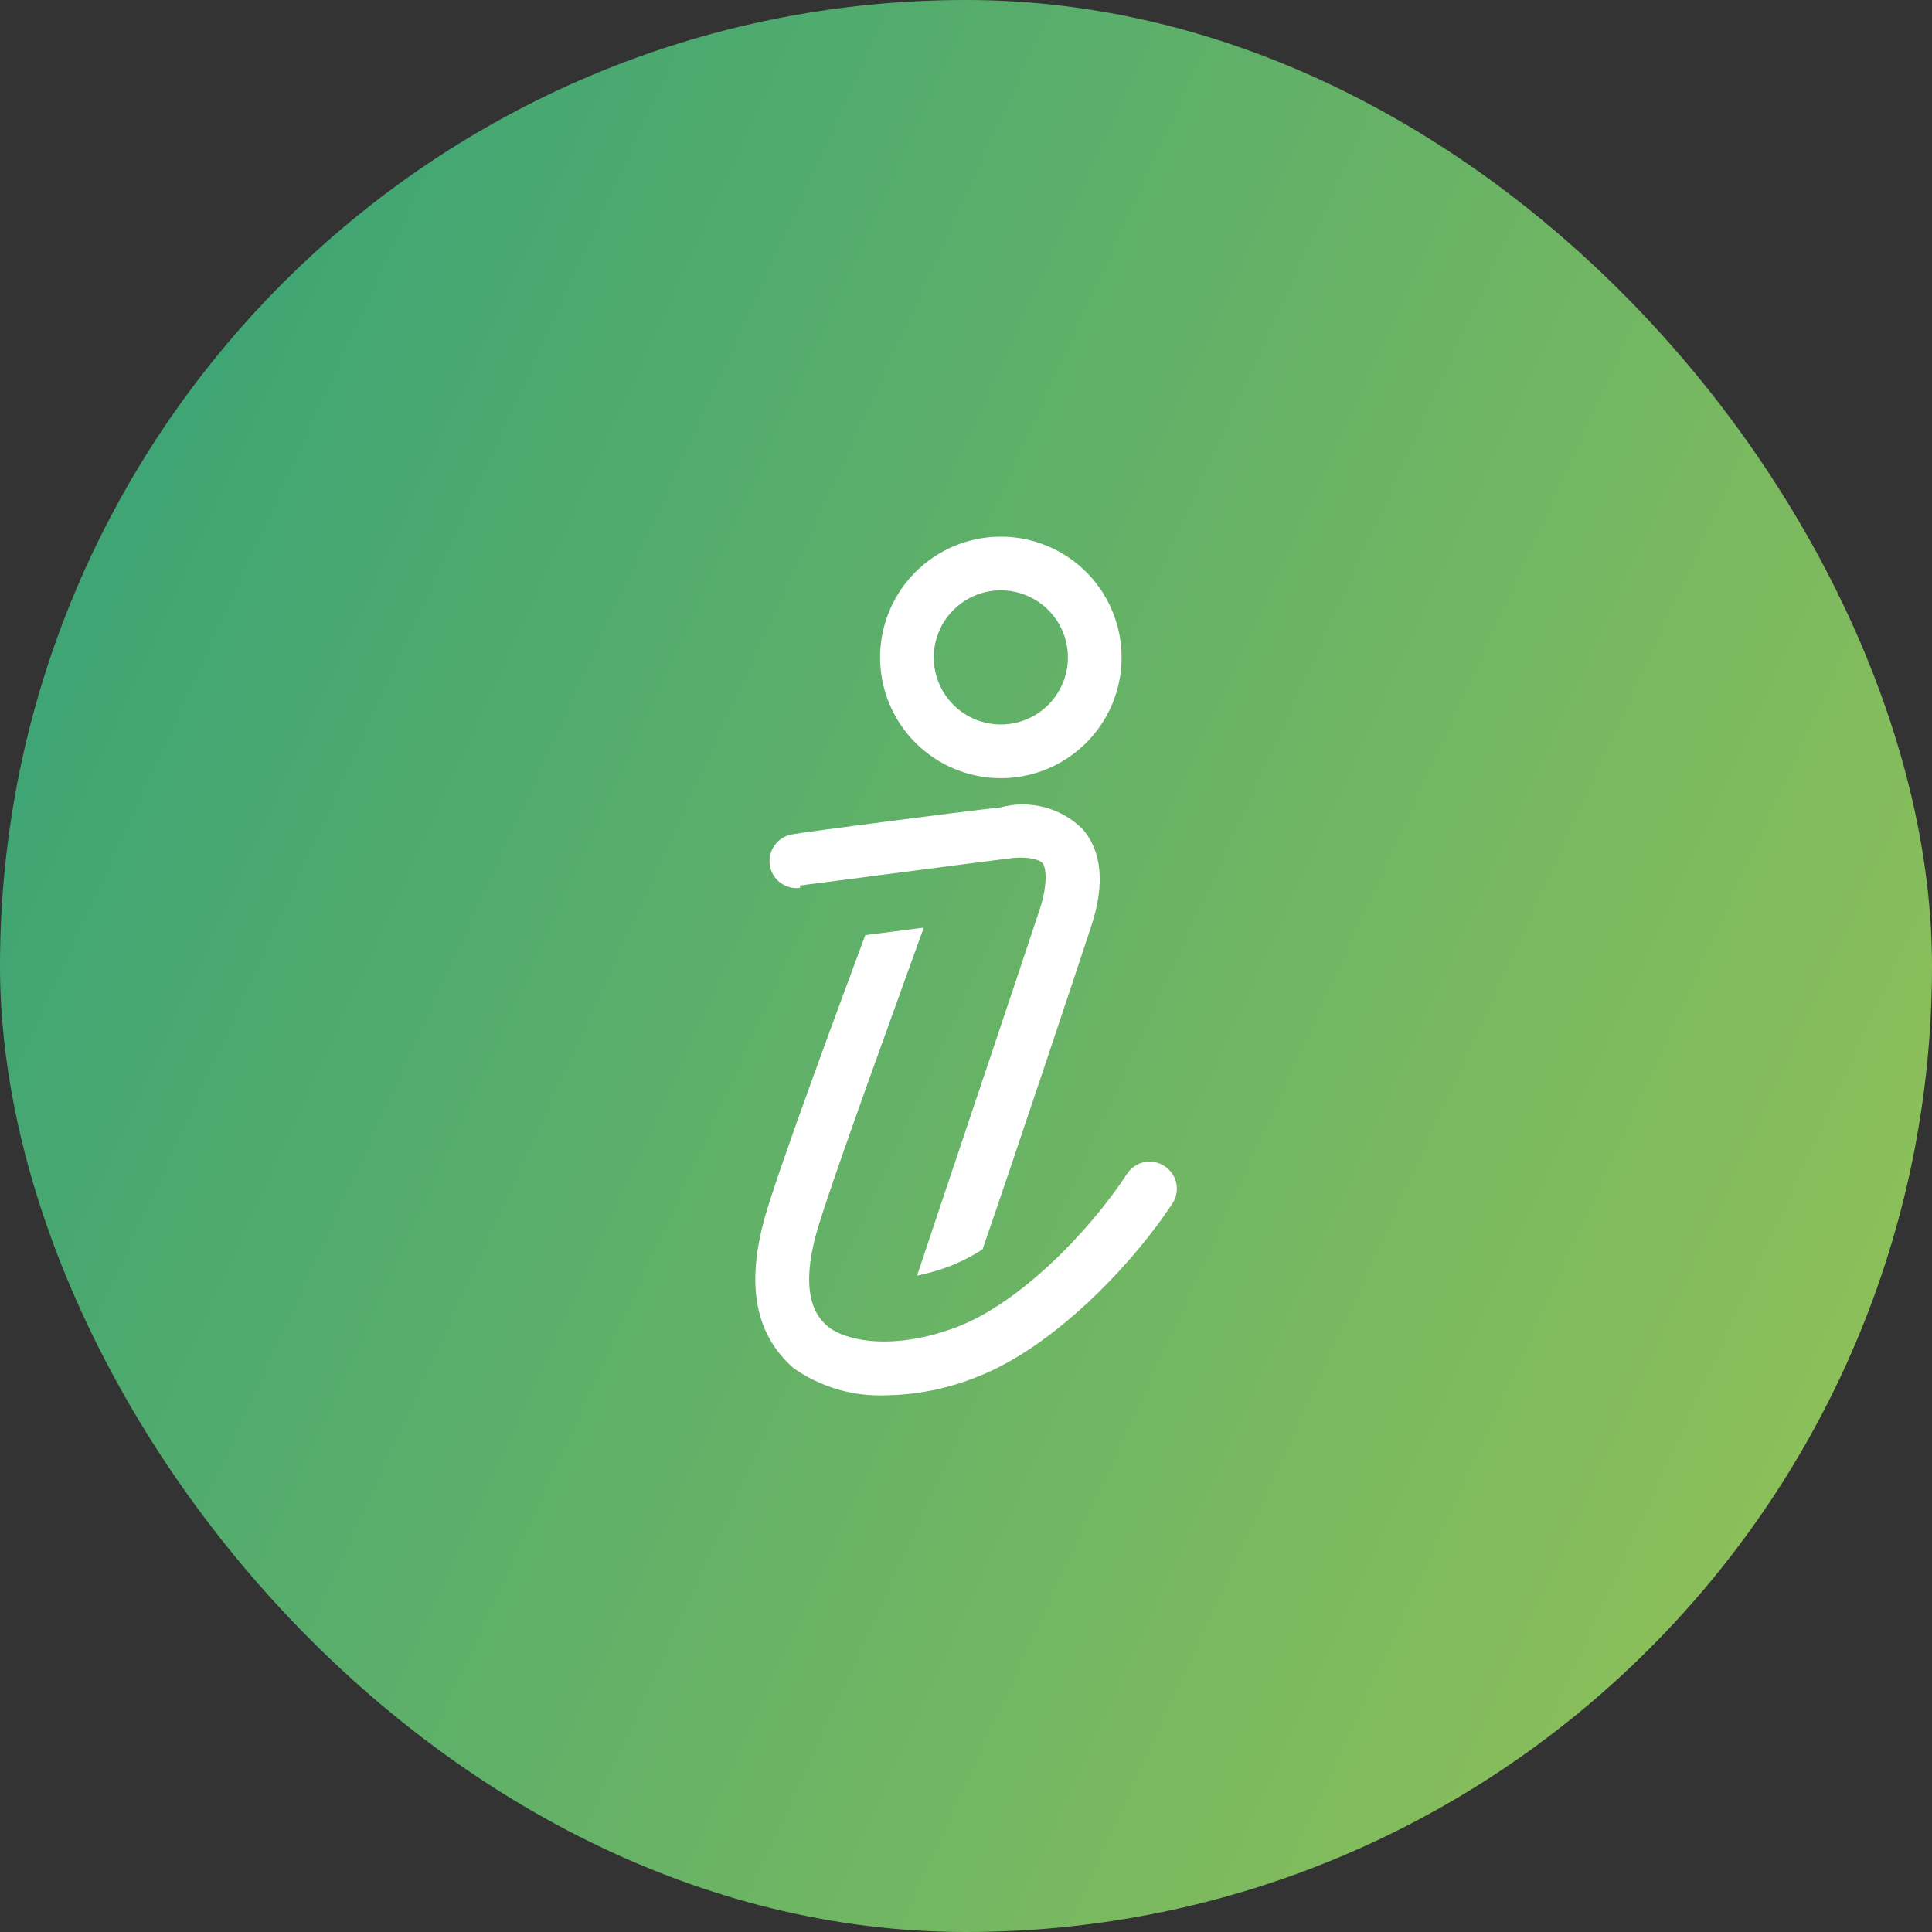 <svg width="60" height="60" viewBox="0 0 60 60" fill="none" xmlns="http://www.w3.org/2000/svg">
<rect x="0" y="0" width="60" height="60" fill="#333333" stroke="none"/>
<rect width="60" height="60" rx="30" fill="url(#paint0_linear_136_133765)"/>
<g clip-path="url(#clip0_136_133765)">
<path d="M36.155 36.208C35.97 36.089 35.745 36.047 35.53 36.092C35.315 36.137 35.126 36.266 35.005 36.45C33.83 38.25 31.672 40.458 29.747 41.2C27.822 41.942 26.313 41.675 25.713 41.2C25.455 40.975 24.78 40.367 25.355 38.292C25.738 36.908 28.122 30.392 28.688 28.808L26.872 29.042C26.297 30.592 24.13 36.408 23.738 37.858C23.172 39.933 23.455 41.442 24.647 42.492C25.48 43.075 26.48 43.371 27.497 43.333C28.483 43.32 29.458 43.122 30.372 42.75C32.697 41.842 35.138 39.317 36.422 37.358C36.48 37.265 36.519 37.162 36.537 37.054C36.555 36.946 36.552 36.835 36.527 36.728C36.502 36.621 36.457 36.52 36.393 36.431C36.329 36.342 36.248 36.266 36.155 36.208Z" fill="white"/>
<path d="M31.082 24.167C31.824 24.167 32.549 23.947 33.165 23.535C33.782 23.123 34.263 22.537 34.547 21.852C34.83 21.166 34.905 20.413 34.76 19.685C34.615 18.958 34.258 18.289 33.734 17.765C33.209 17.241 32.541 16.883 31.814 16.739C31.086 16.594 30.332 16.668 29.647 16.952C28.962 17.236 28.376 17.717 27.964 18.333C27.552 18.95 27.332 19.675 27.332 20.417C27.332 21.411 27.727 22.365 28.43 23.068C29.134 23.771 30.087 24.167 31.082 24.167ZM31.082 18.333C31.494 18.333 31.897 18.456 32.239 18.684C32.582 18.913 32.849 19.239 33.007 19.619C33.164 20 33.206 20.419 33.125 20.823C33.045 21.227 32.846 21.598 32.555 21.89C32.264 22.181 31.893 22.38 31.488 22.46C31.084 22.54 30.666 22.499 30.285 22.341C29.904 22.184 29.579 21.917 29.35 21.574C29.121 21.232 28.999 20.829 28.999 20.417C28.999 19.864 29.218 19.334 29.609 18.944C30 18.553 30.529 18.333 31.082 18.333Z" fill="white"/>
<path d="M24.839 27.5C24.889 27.5 30.064 26.817 31.28 26.667C31.822 26.583 32.23 26.667 32.364 26.792C32.497 26.917 32.539 27.458 32.306 28.192C31.797 29.742 29.23 37.358 28.48 39.617C28.847 39.541 29.207 39.436 29.555 39.3C29.889 39.162 30.21 38.995 30.514 38.8C31.539 35.833 33.456 30.083 33.889 28.767C34.322 27.45 34.214 26.45 33.639 25.767C33.311 25.434 32.9 25.195 32.449 25.073C31.998 24.952 31.523 24.952 31.072 25.075C29.881 25.2 24.847 25.858 24.631 25.908C24.409 25.937 24.209 26.052 24.073 26.229C23.937 26.406 23.877 26.629 23.905 26.85C23.934 27.071 24.049 27.272 24.226 27.408C24.403 27.544 24.626 27.604 24.847 27.575L24.839 27.5Z" fill="white"/>
</g>
<defs>
<linearGradient id="paint0_linear_136_133765" x1="-22.282" y1="23.597" x2="69.637" y2="65.651" gradientUnits="userSpaceOnUse">
<stop stop-color="#259C7D"/>
<stop offset="1" stop-color="#A6C851"/>
</linearGradient>
<clipPath id="clip0_136_133765">
<rect width="30" height="30" fill="white" transform="translate(15 15)"/>
</clipPath>
</defs>
</svg>
